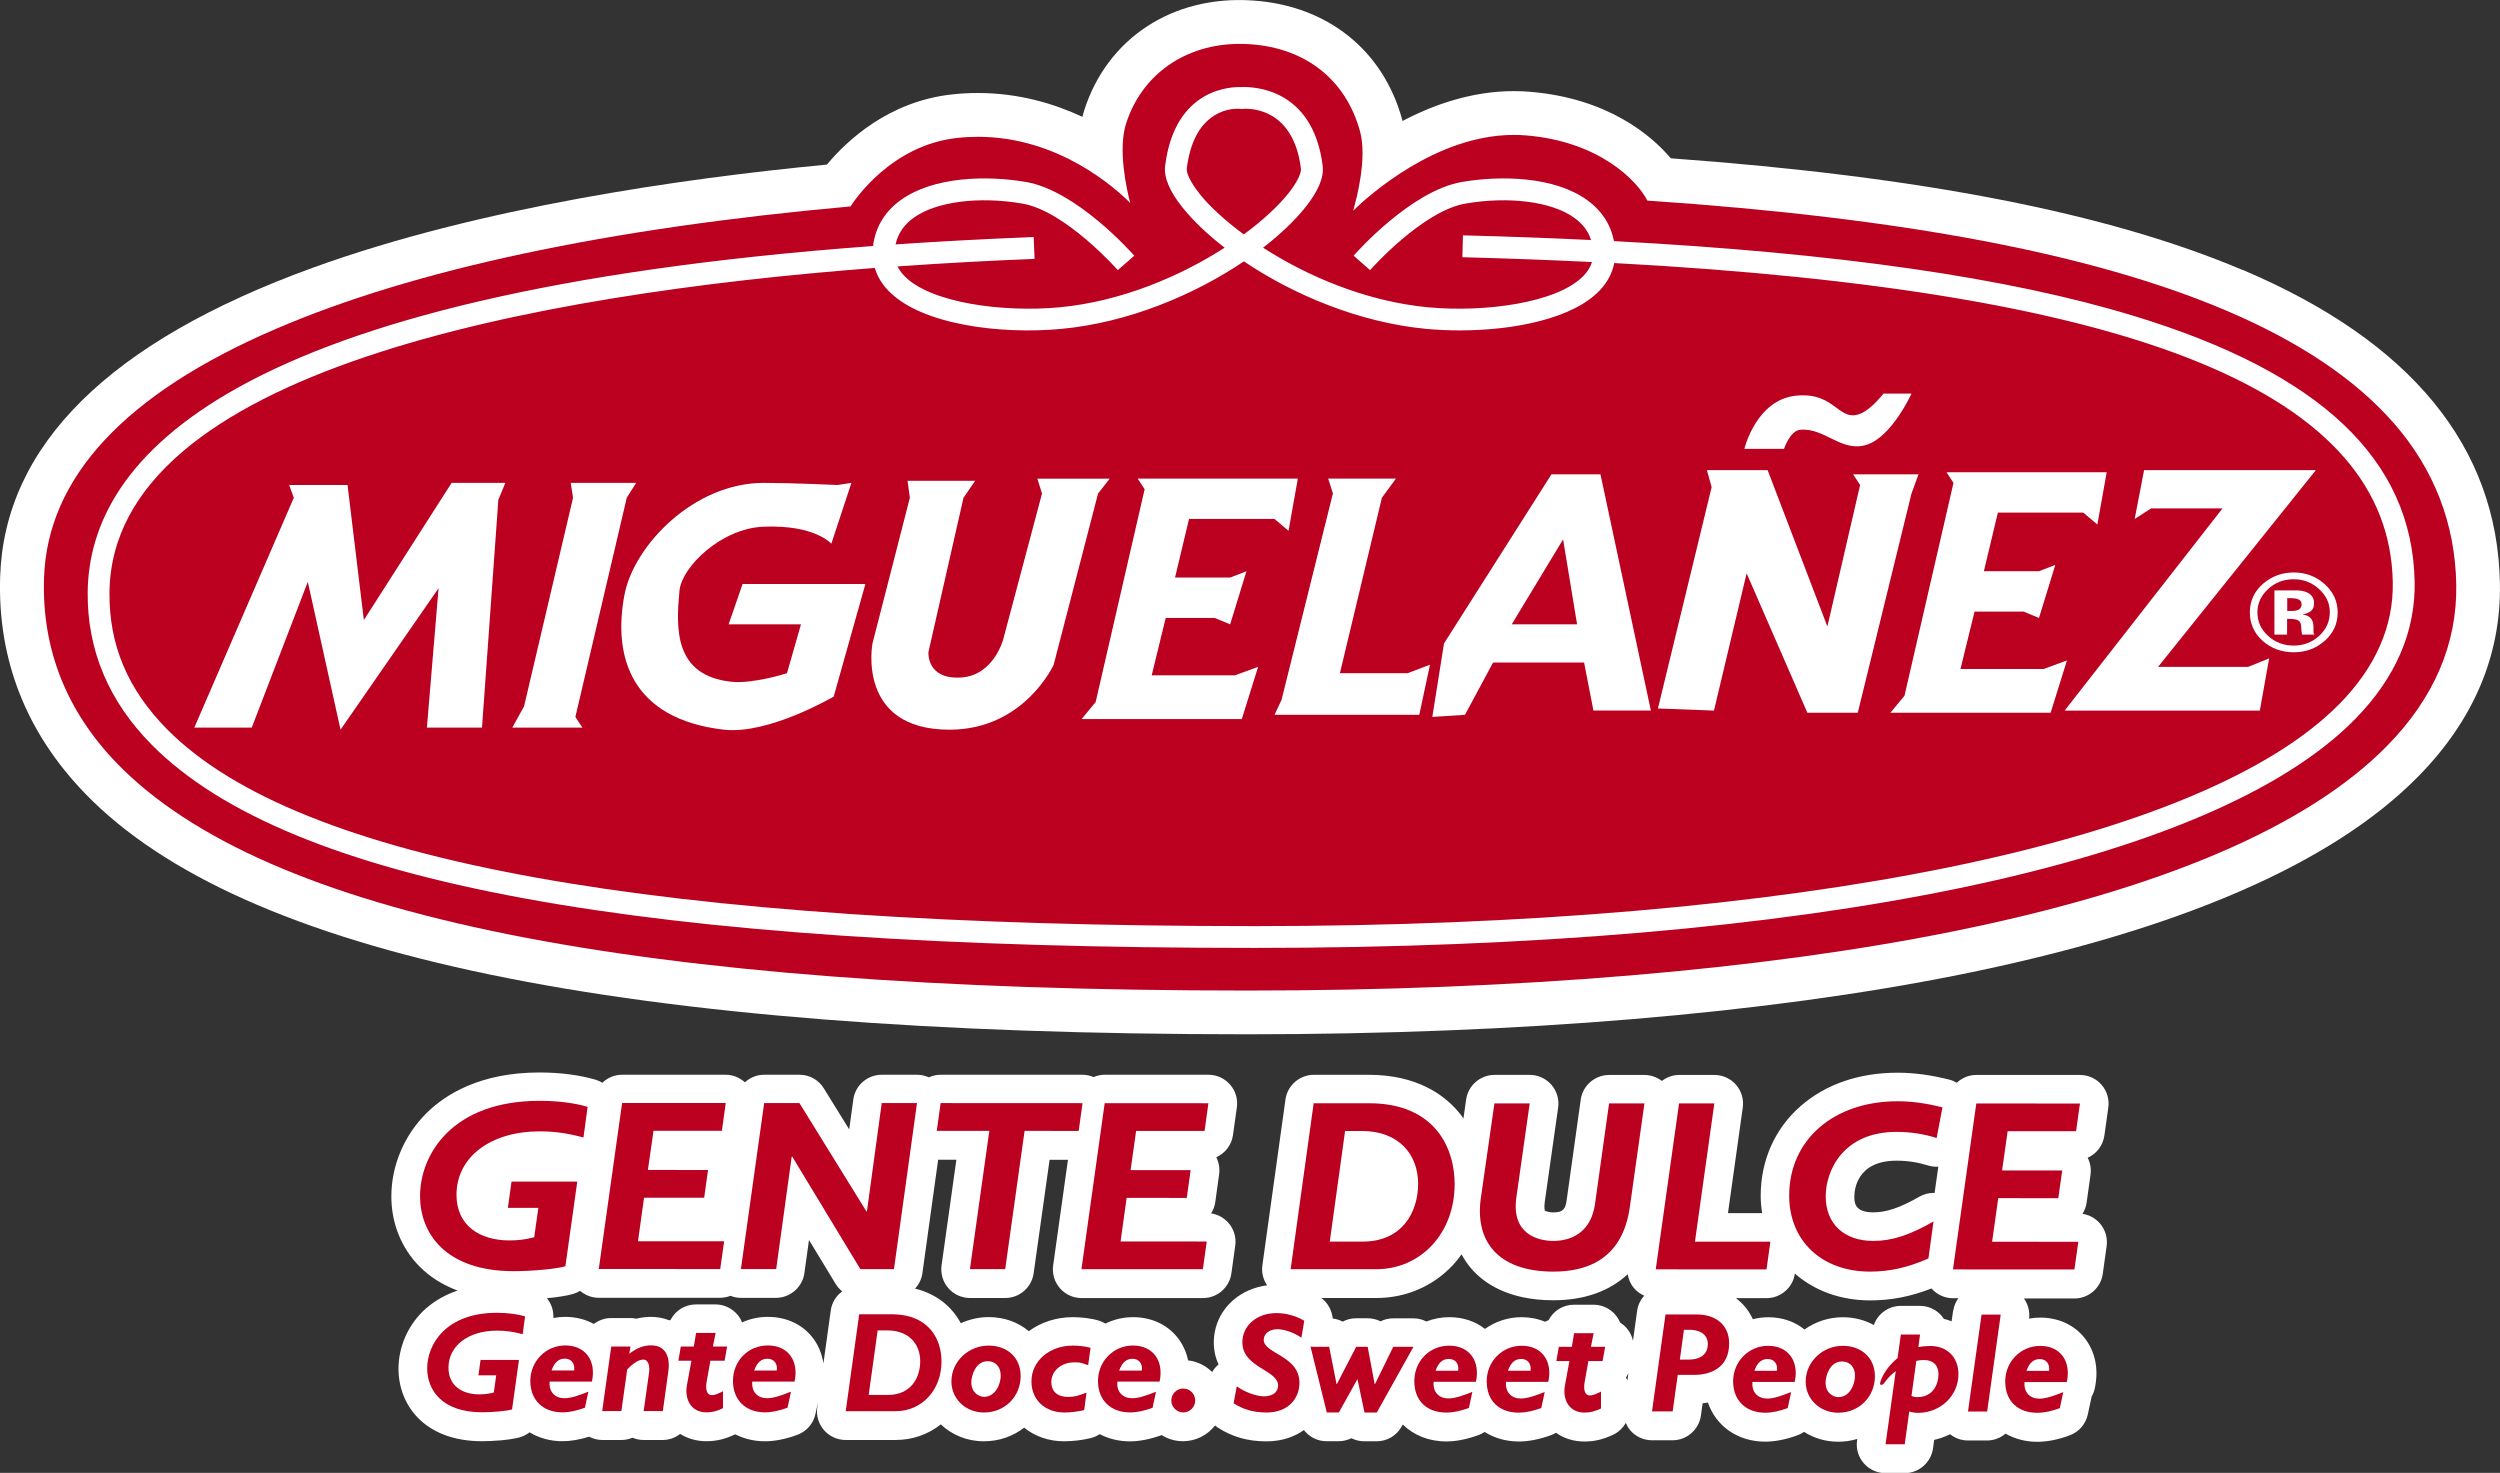 <?xml version="1.0" encoding="UTF-8"?>
<svg id="Capa_2" data-name="Capa 2" xmlns="http://www.w3.org/2000/svg" viewBox="0 0 342.99 202.07">
  <rect x="0" y="0" width="342.99" height="202.07" fill="#333333" stroke="none"/>
  <defs>
    <style>
      .cls-1, .cls-2, .cls-3, .cls-4 {
        stroke-width: 0px;
      }

      .cls-1, .cls-4 {
        fill: none;
      }

      .cls-2 {
        fill: #bb0020;
      }

      .cls-3 {
        fill: #fff;
      }

      .cls-4 {
        stroke: #fff;
        stroke-miterlimit: 3.86;
      }
    </style>
  </defs>
  <g id="Capa_1-2" data-name="Capa 1">
    <g>
      <g>
        <g>
          <path class="cls-1" d="m223.28,189.41l.14-1.02c-.1.21-.21.42-.34.61.07.13.14.27.2.41Z"/>
          <path class="cls-1" d="m264.98,176.75c-2.86,1.12-5.56,1.64-8.41,1.64-4.12,0-7.69-1.37-10.33-3.68-.28,1.92-1.95,3.37-3.89,3.37h-4.2c1.01.75,1.8,1.74,2.32,2.89.68-.17,1.39-.27,2.11-.27,1.92,0,3.64.59,4.98,1.68,1.53-1.08,3.35-1.68,5.27-1.68h0c1.57,0,3.01.39,4.24,1.07.54-1.54,2.02-2.63,3.7-2.63h2.64c1.14,0,2.22.5,2.96,1.35.12.13.23.28.32.43.37.08.72.21,1.06.34l.21-1.46c.09-.64.34-1.22.7-1.72h-.73c-1.13,0-2.21-.49-2.96-1.34Z"/>
          <path class="cls-1" d="m265.72,160.06c-.39,0-.78-.06-1.16-.17-1.46-.45-2.84-.66-4.35-.66-5.5,0-5.78,4.09-5.78,4.91,0,.82,0,2.18,2.59,2.18,1.82,0,3.65-.62,6.33-2.15.59-.34,1.27-.52,1.95-.52.05,0,.1,0,.15.01l.51-3.62c-.08,0-.15.02-.23.02Z"/>
          <path class="cls-1" d="m115.57,177.16c-.35-.28-.65-.61-.89-1l-3.67-6.05-.63,4.55c-.27,1.93-1.94,3.39-3.9,3.39h-4.84c-.49,0-.96-.11-1.4-.28-.45.18-.93.28-1.43.28h-16.66c-.94,0-1.83-.36-2.54-.96-.3.18-.63.33-.98.43-.9.25-2.22.44-3.58.58.62.74.95,1.7.89,2.71.53-.1,1.07-.15,1.62-.15,1.45,0,2.78.34,3.93.97.67-.51,1.48-.82,2.37-.82h2.63c.28,0,.56.03.84.09.65-.17,1.32-.25,2.03-.25.89,0,1.74.17,2.5.48.05-.02.1-.05.16-.07.66-1.28,1.98-2.12,3.49-2.12h2.67c1.18,0,2.29.53,3.04,1.44.25.31.46.66.61,1.02,0,0,0,0,.01,0,1.1-.49,2.29-.75,3.53-.75,2.48,0,4.64.98,6.07,2.76.84,1.04,1.35,2.27,1.55,3.62l1.01-7.27c.15-1.08.75-2,1.57-2.61Z"/>
          <path class="cls-1" d="m225.58,177.74c-.52-.23-1-.57-1.38-1.01-.48-.55-.77-1.22-.89-1.93-2.49,2.32-5.94,3.57-10.19,3.57-6.2,0-9.55-2.36-11.26-4.34-.52-.6-.96-1.26-1.34-1.96-.36.5-.74.99-1.16,1.44-2.73,2.94-6.47,4.56-10.53,4.56h-7.54c.89.67,1.45,1.7,1.55,2.8.49.06.95.21,1.37.43.56-.3,1.19-.46,1.85-.46h1.58c.62,0,1.22.15,1.76.42.54-.27,1.14-.42,1.75-.42h2.77c.63,0,1.23.16,1.77.44.99-.38,2.05-.59,3.14-.59,1.88,0,3.57.56,4.9,1.61,1.46-1.04,3.2-1.61,5.03-1.61,1.16,0,2.24.22,3.21.63.16-.08.32-.16.49-.22.66-1.28,1.98-2.12,3.49-2.12h2.67c1.18,0,2.29.52,3.04,1.43.25.31.46.66.61,1.02.36.22.68.5.95.82.41.49.67,1.06.81,1.66l.57-4.12c.11-.79.46-1.49.97-2.06Z"/>
          <path class="cls-3" d="m288.72,155.75l.53-3.8c.16-1.12-.18-2.26-.92-3.12-.75-.86-1.83-1.35-2.97-1.35h-14.23s0,0,0,0c-1.02,0-1.96.41-2.67,1.07-.31-.18-.63-.33-.99-.42-2.63-.66-4.83-.95-7.13-.96h0c-5.27,0-9.87,1.58-13.3,4.58-3.54,3.08-5.48,7.46-5.48,12.31,0,.82.08,1.61.2,2.38h-4.69s2.03-14.49,2.03-14.49c.16-1.13-.18-2.26-.92-3.12-.75-.86-1.83-1.35-2.97-1.35h-4.84s0,0,0,0c-.88,0-1.7.31-2.37.82-.68-.52-1.52-.82-2.39-.82h-4.84c-1.95,0-3.63,1.45-3.9,3.38l-1.93,13.79c-.16,1.17-.46,1.69-1.81,1.69-.58,0-1.06-.15-1.18-.25,0,0-.14-.32-.01-1.24l1.83-12.89c.16-1.13-.18-2.27-.92-3.13-.75-.86-1.83-1.36-2.97-1.36h-4.84s0,0,0,0c-1.94,0-3.62,1.45-3.89,3.37l-.37,2.6c-.25-.35-.52-.7-.8-1.02-1.95-2.26-5.64-4.95-12.15-4.96h-7.58s0,0,0,0c-1.95,0-3.63,1.46-3.89,3.39l-3.17,22.77c-.13.96.11,1.92.65,2.72-1.74.23-3.35.92-4.61,2-1.74,1.5-2.7,3.58-2.7,5.85,0,1.17.26,2.17.65,3.01-.35.29-.65.64-.88,1.04-.86-.87-2.01-1.45-3.3-1.6-.24-1.17-.74-2.25-1.48-3.17-1.43-1.78-3.59-2.76-6.07-2.76-1.34,0-2.63.31-3.8.88-.25-.15-.52-.29-.81-.38-1.15-.37-2.63-.5-3.65-.5-2.24,0-4.35.68-6.04,1.92-1.45-1.21-3.35-1.93-5.5-1.93-1.34,0-2.64.3-3.83.84-1.2-2.23-3.27-4.01-6.28-4.75.53-.57.9-1.29,1.01-2.11l2.16-15.57h2.5s-2.03,14.49-2.03,14.49c-.16,1.13.18,2.27.93,3.13.75.86,1.83,1.35,2.97,1.35h4.84c1.95,0,3.62-1.45,3.89-3.38l2.19-15.58h2.52s-2.03,14.49-2.03,14.49c-.16,1.13.18,2.27.93,3.13.75.86,1.83,1.35,2.97,1.35h16.66c1.95,0,3.62-1.45,3.89-3.38l.53-3.81c.16-1.13-.18-2.27-.93-3.12-.62-.71-1.46-1.17-2.38-1.31.29-.46.49-.98.57-1.55l.53-3.81c.11-.81-.03-1.62-.39-2.34,1.2-.54,2.1-1.67,2.29-3.04l.53-3.81c.16-1.13-.18-2.27-.93-3.12-.75-.86-1.83-1.35-2.97-1.35h-14.23s0,0,0,0c-.54,0-1.05.12-1.52.32-.48-.2-.99-.32-1.53-.32h-19.47s0,0,0,0c-.57,0-1.1.13-1.6.36-.51-.23-1.07-.36-1.64-.36h-4.84c-1.96,0-3.63,1.46-3.89,3.4l-.56,4.1-3.49-5.64c-.72-1.17-1.97-1.86-3.34-1.86h-4.84s0,0,0,0c-1.01,0-1.94.39-2.64,1.04-.72-.65-1.65-1.04-2.63-1.04h-14.23s0,0,0,0c-1.04,0-1.99.42-2.7,1.1-.28-.16-.57-.31-.9-.41-2.2-.65-4.87-1-7.74-1-8.1,0-12.86,3-15.42,5.51-3.11,3.05-4.89,7.24-4.89,11.5,0,3.69,1.38,7.11,3.89,9.63,1.41,1.42,3.16,2.51,5.19,3.28-2.19.74-3.73,1.85-4.76,2.85-2.12,2.09-3.34,4.96-3.34,7.88,0,4.94,3.54,9.93,11.44,9.94,1.34,0,3.81-.14,5.21-.54.49-.14.94-.38,1.33-.68,1.28.77,2.82,1.22,4.53,1.22,1.12,0,2.37-.22,3.64-.62.55.28,1.16.45,1.79.45h2.63c.54,0,1.06-.11,1.53-.31.48.2,1,.31,1.53.31h2.63c.89,0,1.71-.31,2.38-.83,1.04.65,2.28,1,3.61,1s2.56-.28,3.95-.95c0,0,0,0,0,0,1.19.61,2.57.96,4.08.96,1.35,0,2.89-.31,4.45-.89,1.27-.47,2.2-1.55,2.48-2.87l.34-1.61-.1.72c-.16,1.12.18,2.26.93,3.12.75.86,1.83,1.35,2.97,1.35h6.86c2.31,0,4.45-.76,6.2-2.14,1.51,1.44,3.58,2.32,5.9,2.32,2.05,0,3.97-.66,5.53-1.87,1.45,1.18,3.35,1.87,5.48,1.87,1.19,0,2.61-.17,3.7-.45.44-.11.83-.3,1.19-.53,1.2.63,2.6.99,4.14.99,1.33,0,2.83-.3,4.35-.86.85.53,1.85.84,2.93.84,1.79,0,3.38-.85,4.4-2.16.11.09.23.19.35.27,1.96,1.29,4.15,1.91,6.68,1.91,2.33,0,4.01-.73,5.16-1.55.73.94,1.85,1.53,3.1,1.53h1.66c.62,0,1.22-.15,1.76-.41.54.27,1.14.42,1.76.42h1.7c1.42,0,2.74-.77,3.43-2.02l.16-.28c1.48,1.46,3.56,2.32,5.97,2.32,1.36,0,2.9-.31,4.46-.89.29-.11.55-.25.8-.41,1.31.83,2.9,1.3,4.68,1.31,1.36,0,2.91-.31,4.47-.89.22-.08.43-.19.63-.31,1.1.78,2.44,1.2,3.91,1.2,1.38,0,2.56-.28,3.95-.94.74-.35,1.33-.93,1.72-1.62.16.37.36.73.63,1.04.74.86,1.82,1.35,2.96,1.35h2.83c1.95,0,3.62-1.46,3.89-3.39l.23-1.68c.23-.02.48-.06.73-.1,1.11,3.22,4.07,5.36,7.86,5.36,1.37,0,2.91-.31,4.47-.89.31-.12.6-.27.86-.45,1.33.85,2.93,1.35,4.67,1.35.91,0,1.79-.13,2.63-.38l-.03.22c-.16,1.13.18,2.26.93,3.12s1.83,1.35,2.97,1.35h2.63c1.95,0,3.62-1.46,3.89-3.39l.16-1.17c.77-.18,1.5-.44,2.18-.78.69.55,1.54.86,2.44.86h2.63c.96,0,1.84-.35,2.54-.94,1.25.71,2.72,1.12,4.36,1.12,1.37,0,2.91-.31,4.46-.89,1.26-.47,2.19-1.55,2.47-2.87l.47-2.2c.01-.07.03-.15.04-.22.2-.35.35-.73.44-1.13.58-2.63.07-5.1-1.42-6.97-1.43-1.78-3.59-2.76-6.08-2.76-.51,0-1.02.05-1.51.14.13-.98-.14-1.96-.7-2.76h6.92c1.95,0,3.63-1.45,3.89-3.38l.53-3.8c.16-1.13-.18-2.27-.93-3.13-.62-.71-1.46-1.17-2.38-1.31.29-.46.49-.98.57-1.55l.53-3.81c.11-.81-.03-1.62-.39-2.33,1.21-.54,2.1-1.67,2.29-3.05Zm-65.45,33.66c-.06-.14-.12-.28-.2-.41.13-.19.24-.4.34-.61l-.14,1.02Zm42.01-25.75c-.68,0-1.35.18-1.95.52-2.68,1.53-4.51,2.15-6.33,2.15-2.58,0-2.59-1.37-2.59-2.18,0-.82.28-4.91,5.78-4.91,1.51,0,2.89.21,4.35.66.38.12.77.17,1.16.17.08,0,.16-.01.23-.02l-.51,3.62c-.05,0-.1-.01-.15-.01Zm2.68,16.16l-.21,1.46c-.34-.13-.69-.26-1.06-.34-.1-.15-.21-.29-.32-.43-.74-.85-1.82-1.35-2.96-1.35h-2.63s0,0,0,0h0c-1.69,0-3.16,1.09-3.7,2.63-1.23-.68-2.67-1.07-4.24-1.07h0c-1.91,0-3.74.59-5.27,1.68-1.34-1.09-3.06-1.68-4.98-1.68-.72,0-1.43.1-2.11.27-.52-1.15-1.31-2.13-2.32-2.89h4.2c1.95,0,3.62-1.45,3.89-3.37,2.63,2.31,6.21,3.68,10.33,3.68,2.85,0,5.55-.52,8.41-1.64.75.85,1.82,1.34,2.96,1.34h.73c-.36.5-.61,1.08-.7,1.72Zm-44.74,2.45c-.27-.33-.6-.6-.95-.82-.15-.37-.35-.71-.61-1.02-.75-.91-1.86-1.43-3.04-1.43h-2.67c-1.51,0-2.83.84-3.49,2.12-.17.06-.33.14-.49.22-.97-.41-2.05-.63-3.21-.63-1.83,0-3.57.57-5.03,1.61-1.33-1.05-3.02-1.61-4.9-1.61-1.09,0-2.15.21-3.14.59-.54-.28-1.15-.43-1.77-.43h-2.77c-.62,0-1.22.15-1.75.41-.54-.27-1.14-.42-1.76-.42h-1.58c-.66,0-1.29.16-1.85.46-.42-.22-.88-.37-1.37-.43-.1-1.1-.66-2.13-1.55-2.81h7.54c4.06,0,7.81-1.62,10.53-4.55.42-.45.8-.94,1.16-1.44.38.7.82,1.35,1.34,1.96,1.71,1.98,5.06,4.34,11.26,4.34,4.25,0,7.7-1.25,10.19-3.57.12.7.41,1.38.89,1.93.38.44.86.78,1.38,1.01-.5.56-.86,1.27-.97,2.06l-.57,4.12c-.14-.6-.4-1.17-.81-1.66Zm-111.8,1.16c-1.43-1.78-3.58-2.76-6.07-2.76-1.24,0-2.44.26-3.53.75,0,0,0,0-.01,0-.15-.37-.35-.71-.61-1.02-.75-.91-1.86-1.44-3.04-1.44h-2.67s0,0,0,0h0c-1.51,0-2.83.84-3.49,2.12-.05.02-.1.05-.16.07-.77-.31-1.61-.48-2.5-.48-.71,0-1.38.08-2.03.25-.27-.06-.56-.09-.84-.09h-2.63c-.88,0-1.7.31-2.37.81-1.15-.63-2.48-.97-3.93-.97-.55,0-1.09.05-1.62.15.05-1.02-.28-1.97-.89-2.71,1.37-.13,2.68-.32,3.58-.58.35-.1.68-.25.98-.43.71.6,1.6.95,2.54.95h16.66c.5,0,.98-.1,1.43-.27.44.17.91.28,1.4.28h4.84c1.95,0,3.63-1.46,3.9-3.39l.63-4.55,3.67,6.05c.24.39.54.72.89,1-.83.61-1.43,1.53-1.57,2.61l-1.01,7.27c-.2-1.34-.72-2.58-1.55-3.62Z"/>
        </g>
        <g>
          <path class="cls-2" d="m72.04,180.6c-1.05-.31-2.4-.49-3.86-.49-6.98,0-9.57,4.29-9.57,7.64,0,2.9,1.97,6,7.51,6.01,1.42,0,3.37-.17,4.13-.39l.95-6.79h-5.27s-.29,2.11-.29,2.11h2.44l-.33,2.36c-.78.19-1.27.25-1.99.25-2.38,0-4.23-1.19-4.23-3.65,0-3.04,2.75-5.09,6.65-5.09,1.21,0,2.22.14,3.53.49l.33-2.46Z"/>
          <path class="cls-2" d="m81.21,189.54c.62-2.83-.88-4.95-3.65-4.95-2.67,0-4.8,2.16-4.8,4.87,0,2.61,1.72,4.31,4.41,4.31.92,0,1.99-.23,3.08-.64l.47-2.2c-1.44.59-2.46.9-3.28.9-1.27,0-2.16-.84-2.03-2.28h5.79Zm-5.54-1.52c.39-1.11.97-1.62,1.83-1.62s1.42.66,1.27,1.62h-3.1Z"/>
          <path class="cls-2" d="m86.49,184.74h-2.63l-1.24,8.85h2.63l.8-5.7c.9-.95,1.62-1.36,2.22-1.36.7,0,.9.92.78,1.78l-.74,5.28h2.63s.76-5.48.76-5.48c.25-1.81-.29-3.53-2.34-3.53-1.07,0-1.95.33-3.02,1.15l.16-1Z"/>
          <path class="cls-2" d="m98.17,182.87h-2.67s-.31,1.87-.31,1.87h-1.79l-.33,1.95h1.79l-.62,3.37c-.33,1.85.51,3.71,2.69,3.71.78,0,1.4-.16,2.26-.57v-2.32c-.78.39-1.17.53-1.52.53-.74,0-.9-.86-.72-1.85l.51-2.87h1.95s.35-1.95.35-1.95h-1.95s.37-1.87.37-1.87Z"/>
          <path class="cls-2" d="m109.01,189.55c.62-2.83-.88-4.96-3.65-4.96s-4.8,2.16-4.8,4.87c0,2.61,1.72,4.31,4.41,4.31.92,0,1.99-.24,3.08-.64l.47-2.2c-1.44.58-2.46.9-3.28.9-1.27,0-2.16-.84-2.03-2.28h5.79Zm-5.54-1.52c.39-1.11.98-1.62,1.83-1.62s1.42.66,1.27,1.62h-3.1Z"/>
          <path class="cls-2" d="m117.88,180.31l-1.85,13.3h6.86c3.55,0,6.28-2.86,6.28-6.82,0-2.89-1.56-6.47-6.87-6.48h-4.43Zm2.52,2.22h1.36c2.93,0,4.49,1.87,4.49,4.21,0,2.3-1.29,4.64-4.42,4.64h-2.65l1.23-8.85Z"/>
          <path class="cls-2" d="m140.03,188.78c0-2.54-1.85-4.17-4.39-4.17-2.81,0-5.11,2.22-5.11,4.91,0,2.4,1.95,4.27,4.47,4.27,2.85,0,5.03-2.18,5.03-5.01Zm-2.73-.08c0,1.23-.76,2.94-2.28,2.94-.78,0-1.75-.63-1.76-1.97,0-.9.55-2.92,2.26-2.92,1.07,0,1.77.78,1.77,1.95Z"/>
          <path class="cls-2" d="m149.62,184.92c-.55-.18-1.58-.31-2.44-.31-3.2,0-5.67,2.12-5.67,4.91,0,2.52,1.85,4.27,4.51,4.27.88,0,1.97-.14,2.73-.33l.31-2.4c-1.19.47-1.72.59-2.52.59-1.46,0-2.3-.74-2.3-2.03,0-1.54,1.36-2.71,3.14-2.71.33,0,.55,0,.82.04.25.06.57.16,1.09.35l.33-2.38Z"/>
          <path class="cls-2" d="m159.09,189.56c.62-2.83-.88-4.95-3.65-4.96-2.67,0-4.8,2.16-4.8,4.87,0,2.61,1.72,4.31,4.41,4.31.92,0,1.99-.23,3.08-.64l.47-2.2c-1.44.58-2.46.9-3.27.89-1.27,0-2.17-.84-2.03-2.28h5.79Zm-5.54-1.52c.39-1.11.98-1.62,1.83-1.62s1.42.66,1.27,1.62h-3.1Z"/>
          <path class="cls-2" d="m162.34,190.5c-.9,0-1.64.74-1.64,1.64s.74,1.64,1.64,1.64c.9,0,1.64-.74,1.64-1.64,0-.9-.74-1.64-1.64-1.64Z"/>
          <path class="cls-2" d="m178.93,181.2c-1.15-.68-2.52-1.05-3.8-1.05-2.69,0-4.68,1.71-4.68,4.01,0,3.49,4.9,3.75,4.9,5.95,0,.88-.76,1.46-1.91,1.46-1.11,0-2.69-.59-3.76-1.37l-.43,2.32c1.19.78,2.59,1.27,4.52,1.27,2.98,0,4.51-1.93,4.51-4.08,0-3.72-4.9-3.98-4.9-5.89,0-.88.84-1.46,1.87-1.46s2.44.55,3.3,1.17l.39-2.34Z"/>
          <polygon class="cls-2" points="193.92 184.78 191.15 184.78 188.64 189.9 188.6 189.9 187.64 184.78 186.06 184.78 183.41 189.9 183.37 189.9 182.36 184.78 179.8 184.77 182.03 193.78 183.69 193.78 186.24 189.2 187.2 193.79 188.89 193.79 193.92 184.78"/>
          <path class="cls-2" d="m202.49,189.58c.62-2.83-.88-4.96-3.65-4.96s-4.8,2.16-4.8,4.87,1.72,4.31,4.41,4.31c.92,0,1.99-.23,3.08-.64l.47-2.2c-1.44.58-2.46.9-3.28.9-1.27,0-2.16-.84-2.03-2.28h5.79Zm-5.54-1.52c.39-1.11.97-1.62,1.83-1.62.9,0,1.42.66,1.27,1.62h-3.1Z"/>
          <path class="cls-2" d="m212.42,189.58c.62-2.83-.88-4.95-3.65-4.95-2.67,0-4.8,2.16-4.8,4.87s1.72,4.31,4.41,4.31c.91,0,1.99-.23,3.08-.64l.47-2.2c-1.44.59-2.46.9-3.28.9-1.27,0-2.16-.84-2.03-2.28h5.79Zm-5.54-1.52c.39-1.11.97-1.62,1.83-1.62s1.42.67,1.27,1.62h-3.1Z"/>
          <path class="cls-2" d="m218.63,182.91h-2.67s-.31,1.87-.31,1.87h-1.79s-.33,1.95-.33,1.95h1.79l-.62,3.37c-.33,1.85.51,3.7,2.69,3.7.78,0,1.41-.16,2.26-.56v-2.32c-.78.39-1.17.53-1.52.53-.74,0-.9-.86-.72-1.85l.51-2.87h1.95s.35-1.95.35-1.95h-1.95l.37-1.87Z"/>
          <path class="cls-2" d="m228.5,180.34l-1.85,13.3h2.83l.7-5.01h2.24c2.28,0,4.82-.99,4.81-4.33,0-2.65-2.01-3.96-4.39-3.96h-4.35Zm2.54,2.1h.68c1.81,0,2.59.86,2.59,1.97,0,1.17-.78,2.13-2.65,2.12h-1.19l.56-4.1Z"/>
          <path class="cls-2" d="m246.23,189.59c.62-2.83-.88-4.95-3.65-4.95-2.67,0-4.8,2.16-4.8,4.87,0,2.61,1.72,4.31,4.41,4.31.92,0,1.99-.23,3.08-.64l.47-2.2c-1.44.58-2.45.9-3.28.9-1.27,0-2.16-.84-2.03-2.28h5.79Zm-5.54-1.52c.39-1.11.97-1.62,1.83-1.62s1.42.66,1.27,1.62h-3.1Z"/>
          <path class="cls-2" d="m257.23,188.82c0-2.54-1.86-4.17-4.39-4.18-2.81,0-5.11,2.22-5.11,4.91,0,2.4,1.95,4.27,4.47,4.27,2.85,0,5.03-2.18,5.03-5.01Zm-2.73-.08c0,1.23-.76,2.95-2.28,2.94-.78,0-1.75-.62-1.76-1.97,0-.9.55-2.92,2.26-2.92,1.07,0,1.78.78,1.78,1.95Z"/>
          <path class="cls-2" d="m263.42,183.09h-2.63s-.45,3.24-.45,3.24c-1.82,1.46-2.4,3.18-2.4,3.49,0,.1.06.18.16.18.47,0,.53-.8,1.99-1.89l-1.4,10.04h2.63l.62-4.49c.47.12.74.18,1.19.18,3.1,0,5.56-2.36,5.56-5.32,0-2.32-1.56-3.86-3.88-3.86-.21,0-.49.02-.76.04-.27.02-.57.06-.86.12l.23-1.71Zm-.51,3.62c1.97-.43,3.04.32,3.04,1.85,0,1.27-.68,3.12-2.9,3.12-.33,0-.49-.04-.8-.17l.66-4.8Z"/>
          <polygon class="cls-2" points="274.49 180.36 271.86 180.36 270 193.66 272.63 193.66 274.49 180.36"/>
          <path class="cls-2" d="m283.56,189.6c.62-2.83-.88-4.95-3.65-4.95-2.67,0-4.8,2.16-4.8,4.87s1.72,4.31,4.41,4.31c.92,0,1.99-.23,3.08-.64l.47-2.2c-1.44.59-2.46.9-3.28.9-1.27,0-2.16-.84-2.03-2.28h5.79Zm-5.54-1.52c.39-1.11.97-1.62,1.83-1.62s1.42.66,1.27,1.62h-3.1Z"/>
          <path class="cls-2" d="m80.63,151.86c-1.8-.54-4.11-.83-6.61-.83-11.96,0-16.39,7.34-16.39,13.08,0,4.98,3.38,10.29,12.86,10.29,2.44,0,5.78-.3,7.08-.67l1.63-11.62h-9.02s-.5,3.6-.5,3.6h4.18s-.57,4.04-.57,4.04c-1.34.33-2.17.43-3.41.43-4.07,0-7.25-2.04-7.25-6.25,0-5.21,4.7-8.71,11.38-8.71,2.07,0,3.81.24,6.04.84l.57-4.21Z"/>
          <polygon class="cls-2" points="99.57 151.33 85.35 151.33 82.15 174.1 98.81 174.11 99.35 170.3 87.53 170.3 88.36 164.32 96.61 164.32 97.14 160.52 88.89 160.51 89.66 155.14 99.04 155.14 99.57 151.33"/>
          <polygon class="cls-2" points="125.81 151.34 120.97 151.34 118.94 166.2 118.87 166.2 109.68 151.34 104.84 151.34 101.65 174.11 106.49 174.11 108.62 158.68 108.69 158.68 118.04 174.12 122.65 174.12 125.81 151.34"/>
          <polygon class="cls-2" points="148.52 151.35 129.05 151.34 128.52 155.15 135.73 155.15 133.07 174.12 137.91 174.12 140.57 155.15 147.99 155.16 148.52 151.35"/>
          <polygon class="cls-2" points="165.79 151.36 151.56 151.35 148.37 174.13 165.03 174.13 165.56 170.33 153.74 170.32 154.57 164.34 162.82 164.35 163.35 160.54 155.11 160.54 155.87 155.16 165.26 155.16 165.79 151.36"/>
          <path class="cls-2" d="m180.23,151.36l-3.16,22.77h11.75c6.08,0,10.75-4.9,10.75-11.68,0-4.94-2.68-11.09-11.76-11.09h-7.58Zm4.31,3.81h2.34c5.01,0,7.68,3.21,7.68,7.22,0,3.94-2.2,7.95-7.58,7.95h-4.54s2.1-15.16,2.1-15.16Z"/>
          <path class="cls-2" d="m225.6,151.38h-4.84s-1.93,13.79-1.93,13.79c-.53,3.81-3.14,5.08-5.71,5.08-2,0-5.81-.84-5.08-5.98l1.83-12.89h-4.84l-1.86,12.96c-.83,5.75,2.14,10.12,9.96,10.12,4.3,0,9.45-1.47,10.48-8.88l2-14.19Z"/>
          <polygon class="cls-2" points="235.2 151.38 230.36 151.38 227.16 174.15 242.36 174.16 242.89 170.35 232.54 170.35 235.2 151.38"/>
          <path class="cls-2" d="m266.51,151.93c-2.27-.57-4.17-.84-6.18-.84-8.78,0-14.86,5.3-14.86,12.95,0,6.21,4.48,10.42,11.09,10.42,2.71,0,5.21-.57,8.01-1.8l.7-5.08c-3.27,1.87-5.67,2.67-8.28,2.67-4.01,0-6.51-2.37-6.51-6.11,0-3.54,2.4-8.85,9.71-8.85,2,0,3.78.3,5.51.84l.8-4.21Z"/>
          <polygon class="cls-2" points="285.36 151.4 271.14 151.39 267.94 174.16 284.6 174.17 285.14 170.37 273.31 170.36 274.15 164.38 282.39 164.39 282.93 160.58 274.68 160.58 275.44 155.2 284.83 155.2 285.36 151.4"/>
        </g>
      </g>
      <g>
        <path class="cls-3" d="m307.67,37.04c-18.44-7.81-44.11-12.83-78.44-15.32-2.71-3.18-8.65-8.25-19.35-9.13-.72-.06-1.45-.09-2.18-.09-5.76,0-11.03,1.86-15.28,4.1-.01-.06-.03-.11-.04-.17-2.61-9.55-10.26-15.66-20.46-16.36-11.03-.76-20.01,5.18-23.17,15.07-.09.29-.17.58-.25.89-3.85-1.8-8.71-3.27-14.33-3.27-1.17,0-2.37.06-3.54.19-8.71.95-14.44,6.34-17.18,9.63-19.87,1.9-47.71,5.88-70.5,14.14C15.04,46.83.59,61.1.02,79.14c-.36,11.37,3.57,21.38,11.69,29.76,21.52,22.21,73.66,33,159.41,33,37.35,0,71.15-2.83,97.73-8.18,29.95-6.03,51.12-15.18,62.93-27.2,7.61-7.74,11.37-16.64,11.2-26.45-.33-18.78-12.21-33.26-35.31-43.05Z"/>
        <path class="cls-2" d="m328.4,58.04c-5.23-6-12.99-11.2-23.07-15.47-18.31-7.76-44.26-12.68-79.32-15.05-1.43-2.79-6.65-8.12-16.62-8.94-.55-.05-1.12-.07-1.68-.07-10.62,0-19.82,8.22-22.06,10.39.55-1.91,1.92-7.29.94-10.88-1.94-7.07-7.43-11.43-15.07-11.95-.47-.03-.95-.05-1.42-.05-7.47,0-13.46,4.2-15.61,10.95-1.13,3.54.07,8.96.57,10.88-2-2.01-9.8-9.08-20.87-9.08-.96,0-1.93.05-2.89.16-9.03.99-14.06,8.53-14.61,9.39-33.37,3-59.91,8.65-78.88,16.82-20.65,8.88-31.34,20.39-31.77,34.19-.31,9.68,3.06,18.22,10,25.39,20.33,20.98,71.06,31.18,155.09,31.18,36.96,0,70.34-2.79,96.55-8.06,28.74-5.78,48.87-14.37,59.83-25.52,6.43-6.55,9.62-13.99,9.48-22.13-.15-8.34-3.03-15.79-8.58-22.15Z"/>
        <path class="cls-3" d="m292.78,43.35c-17.26-5.27-40.73-8.65-71.35-10.27-.45-2.3-1.69-4.2-3.69-5.64-4.48-3.23-11.82-3.4-17.19-2.47-6.96,1.2-14.52,9.74-14.84,10.11l2.26,1.98c.07-.08,7.18-8.11,13.09-9.13,5.99-1.03,11.85-.27,14.92,1.95,1.16.83,1.92,1.84,2.31,3.05-5.62-.27-11.48-.49-17.58-.64l-.08,3c6.16.16,12.08.38,17.78.66-.2.66-.57,1.27-1.11,1.84-3.59,3.8-13.69,5.09-21.36,4.37-8.56-.81-16.62-4.29-22.65-8.18,2.36-1.82,4.33-3.71,5.78-5.51,1.78-2.22,2.59-4.13,2.4-5.7-1.35-10.88-9.83-10.88-11.1-10.82-1.26-.06-9.18,0-10.52,10.82-.19,1.56.61,3.48,2.39,5.7,1.45,1.81,3.42,3.69,5.78,5.51-6.03,3.88-14.1,7.37-22.65,8.18-7.67.72-17.76-.56-21.36-4.37-.37-.4-.66-.81-.87-1.24,6.62-.47,12.95-.8,18.8-1.03l-.12-3c-6.64.26-12.95.6-18.95,1.01.33-1.48,1.14-2.68,2.48-3.65,3.07-2.22,8.93-2.98,14.92-1.95,5.91,1.02,13.02,9.05,13.09,9.13l2.26-1.98c-.32-.36-7.88-8.91-14.84-10.11-5.37-.93-12.7-.76-17.19,2.47-2.13,1.53-3.4,3.58-3.78,6.07-.01.08-.01.16-.02.24C31.71,40.25,12.2,62.78,12.03,81.27c-.07,7.92,2.88,14.95,8.79,20.91,18.84,19.02,66.92,27.87,151.31,27.87,76.38,0,131.41-11.45,150.99-31.4,5.54-5.65,8.29-11.99,8.16-18.85-.32-16.73-12.91-28.65-38.5-36.45Zm-128.2-16.77c-1.4-1.74-1.82-2.94-1.76-3.45.94-7.59,5.52-8.21,6.98-8.21.19,0,.32.01.39.02l.16.02.16-.02c.28-.03,6.88-.62,7.97,8.19.06.51-.36,1.71-1.76,3.45-1.36,1.69-3.44,3.64-6.08,5.58-2.63-1.94-4.72-3.89-6.08-5.58Zm156.39,69.98c-18.73,19.1-74.38,30.5-148.85,30.5-82.39,0-131.19-8.83-149.18-26.99-5.4-5.45-7.99-11.59-7.92-18.77.28-30.46,58.58-40.99,105-44.54.33,1.11.93,2.15,1.81,3.07,4.49,4.75,15.49,6.08,23.82,5.29,9.22-.87,18.27-4.71,25.01-9.26,6.74,4.55,15.79,8.39,25.01,9.26,1.47.14,3.02.21,4.6.21,7.4,0,15.52-1.59,19.22-5.5,1.05-1.11,1.71-2.37,1.98-3.74,72.23,3.89,106.31,17.94,106.81,43.77.12,6.02-2.34,11.64-7.3,16.7Z"/>
        <g>
          <path class="cls-3" d="m311.15,80.84c-.96.89-1.44,1.95-1.44,3.17,0,1.27.49,2.35,1.46,3.23.97.89,2.14,1.33,3.51,1.33,1.37,0,2.54-.45,3.51-1.34.97-.9,1.45-1.97,1.45-3.22s-.48-2.28-1.45-3.17c-.97-.91-2.15-1.37-3.51-1.37-1.38,0-2.56.46-3.54,1.37Zm7.75,7.11c-1.17,1.03-2.58,1.54-4.21,1.54s-3.12-.53-4.28-1.58c-1.16-1.06-1.74-2.35-1.74-3.89,0-1.6.63-2.93,1.88-3.99,1.18-.99,2.56-1.49,4.14-1.49,1.66,0,3.08.54,4.26,1.61,1.18,1.07,1.77,2.36,1.77,3.87,0,1.56-.6,2.87-1.81,3.93Zm-3.67-5.76c-.24-.08-.58-.13-1.01-.13h-.42s0,1.76,0,1.76h.68c.41,0,.73-.07.95-.22.23-.15.34-.39.34-.72s-.18-.56-.54-.69Zm-3.19,4.88v-6.07c.41,0,1.03,0,1.85,0,.83,0,1.29,0,1.38,0,.53.03.97.14,1.32.31.59.3.89.78.89,1.45,0,.51-.16.88-.47,1.11-.31.23-.69.36-1.15.41.42.08.74.2.95.35.39.29.59.74.59,1.36v.54c0,.06,0,.12,0,.18,0,.06.03.12.05.18l.06.17h-1.67c-.06-.19-.09-.47-.11-.84-.02-.37-.05-.61-.11-.74-.09-.21-.25-.36-.49-.45-.13-.05-.33-.08-.6-.1l-.38-.02h-.37v2.15h-1.75Z"/>
          <g>
            <g>
              <polygon class="cls-3" points="34.54 99.82 26.66 99.82 40.31 68.29 39.67 66.54 47.68 66.54 49.92 85.07 61.96 66.25 69.33 66.25 68.37 68.58 66.13 99.82 58.57 99.82 60.17 80.7 46.72 100.11 42.23 79.83 34.54 99.82"/>
              <polygon class="cls-4" points="34.54 99.82 26.66 99.82 40.31 68.29 39.67 66.54 47.68 66.54 49.92 85.07 61.96 66.25 69.33 66.25 68.37 68.58 66.13 99.82 58.57 99.82 60.17 80.7 46.72 100.11 42.23 79.83 34.54 99.82"/>
            </g>
            <g>
              <polygon class="cls-3" points="78.3 66.25 87.27 66.25 85.99 68.29 78.94 98.36 79.9 99.82 70.29 99.82 71.9 96.9 78.62 68.29 78.3 66.25"/>
              <polygon class="cls-4" points="78.3 66.25 87.27 66.25 85.99 68.29 78.94 98.36 79.9 99.82 70.29 99.82 71.9 96.9 78.62 68.29 78.3 66.25"/>
            </g>
            <g>
              <path class="cls-3" d="m114.06,74.58l2.75-8.33-1.92.29s-6.17-.29-10.12-.29c-9.61,0-17.81,8.62-19.09,15.33-1.64,8.57.96,17.08,13.64,18.53,6.14.7,15.06-4.54,15.06-4.54l4.35-15.45h-16.85l-1.92,5.54h9.93l-1.92,6.7s-4.67,1.51-7.69,1.17c-7.69-.87-7.59-7.07-7.05-12.53.32-3.21,5.68-8.5,11.53-8.74,7.05-.29,9.29,2.33,9.29,2.33Z"/>
              <path class="cls-4" d="m114.06,74.58l2.75-8.33-1.92.29s-6.17-.29-10.12-.29c-9.61,0-17.81,8.62-19.09,15.33-1.64,8.57.96,17.08,13.64,18.53,6.14.7,15.06-4.54,15.06-4.54l4.35-15.45h-16.85l-1.92,5.54h9.93l-1.92,6.7s-4.67,1.51-7.69,1.17c-7.69-.87-7.59-7.07-7.05-12.53.32-3.21,5.68-8.5,11.53-8.74,7.05-.29,9.29,2.33,9.29,2.33Z"/>
            </g>
            <g>
              <path class="cls-3" d="m124.5,65.96h9.29l-1.6,2.33-4.81,21.16s-.32,3.81,4.49,3.5c4.49-.29,5.77-5.25,5.77-5.25l5.32-19.99-.64-2.04h9.93l-1.6,2.04-6.09,23.49s-4.03,8.91-14.29,8.91c-12.82,0-10.57-11.83-10.57-11.83l5.13-19.99-.32-2.33Z"/>
              <path class="cls-4" d="m124.5,65.96h9.29l-1.6,2.33-4.81,21.16s-.32,3.81,4.49,3.5c4.49-.29,5.77-5.25,5.77-5.25l5.32-19.99-.64-2.04h9.93l-1.6,2.04-6.09,23.49s-4.03,8.91-14.29,8.91c-12.82,0-10.57-11.83-10.57-11.83l5.13-19.99-.32-2.33Z"/>
            </g>
            <g>
              <polygon class="cls-3" points="157.04 67.12 156.08 65.66 178.06 65.66 176.78 72.83 174.86 71.2 163.13 71.2 161.21 79.24 168.77 79.24 171.01 78.37 168.77 85.66 166.66 84.78 159.93 84.78 158.01 92.65 169.41 92.65 172.61 91.49 170.37 98.65 148.39 98.65 150.32 96.32 157.04 67.12"/>
              <polygon class="cls-4" points="157.04 67.12 156.08 65.66 178.06 65.66 176.78 72.83 174.86 71.2 163.13 71.2 161.21 79.24 168.77 79.24 171.01 78.37 168.77 85.66 166.66 84.78 159.93 84.78 158.01 92.65 169.41 92.65 172.61 91.49 170.37 98.65 148.39 98.65 150.32 96.32 157.04 67.12"/>
            </g>
            <g>
              <polygon class="cls-3" points="196.19 91.19 194.72 98.07 174.86 98.07 175.82 96.03 182.87 67.7 182.22 65.66 191.52 65.66 189.59 68.29 183.83 92.36 193.12 92.36 196.19 91.19"/>
              <polygon class="cls-4" points="196.19 91.19 194.72 98.07 174.86 98.07 175.82 96.03 182.87 67.7 182.22 65.66 191.52 65.66 189.59 68.29 183.83 92.36 193.12 92.36 196.19 91.19"/>
            </g>
            <g>
              <path class="cls-3" d="m207.4,85.66h8.97l-1.92-11.66-7.05,11.66Zm-6.41,12.41l-4.48.29,1.6-10.08,14.74-23.2h6.73l6.91,32.4h-7.88l-1.28-6.58h-12.49l-3.85,7.17Z"/>
              <path class="cls-4" d="m207.4,85.66h8.97l-1.92-11.66-7.05,11.66Zm-6.41,12.41l-4.48.29,1.6-10.08,14.74-23.2h6.73l6.91,32.4h-7.88l-1.28-6.58h-12.49l-3.85,7.17Z"/>
            </g>
            <g>
              <polygon class="cls-3" points="234.18 64.5 242.51 64.5 250.71 85.95 255.2 66.54 254.24 65.08 263.21 65.08 262.25 67.71 254.88 97.78 247.96 97.78 239.63 78.66 235.15 97.49 227.46 97.2 234.83 66.83 234.18 64.5"/>
              <polygon class="cls-4" points="234.18 64.5 242.51 64.5 250.71 85.95 255.2 66.54 254.24 65.08 263.21 65.08 262.25 67.71 254.88 97.78 247.96 97.78 239.63 78.66 235.15 97.49 227.46 97.2 234.83 66.83 234.18 64.5"/>
            </g>
            <g>
              <path class="cls-3" d="m244.76,61.58h-5.44s1.6-6.7,7.05-7.29c5.63-.6,5.86,3.98,9.16,2.33,1.36-.68,2.88-2.62,2.88-2.62h3.84s-2.65,5.85-6.09,7c-3.47,1.16-5.77-2.33-9.16-2.04-1.42.12-2.24,2.62-2.24,2.62Z"/>
              <path class="cls-4" d="m244.76,61.58h-5.44s1.6-6.7,7.05-7.29c5.63-.6,5.86,3.98,9.16,2.33,1.36-.68,2.88-2.62,2.88-2.62h3.84s-2.65,5.85-6.09,7c-3.47,1.16-5.77-2.33-9.16-2.04-1.42.12-2.24,2.62-2.24,2.62Z"/>
            </g>
            <g>
              <polygon class="cls-3" points="268.01 66.25 267.05 64.79 289.03 64.79 287.75 71.96 285.82 70.33 274.1 70.33 272.18 78.37 279.74 78.37 281.98 77.5 279.74 84.78 277.63 83.91 270.9 83.91 268.97 91.78 280.38 91.78 283.58 90.61 281.34 97.78 259.36 97.78 261.29 95.45 268.01 66.25"/>
              <polygon class="cls-4" points="268.01 66.25 267.05 64.79 289.03 64.79 287.75 71.96 285.82 70.33 274.1 70.33 272.18 78.37 279.74 78.37 281.98 77.5 279.74 84.78 277.63 83.91 270.9 83.91 268.97 91.78 280.38 91.78 283.58 90.61 281.34 97.78 259.36 97.78 261.29 95.45 268.01 66.25"/>
            </g>
            <g>
              <polygon class="cls-3" points="292.87 71.2 294.16 64.5 317.73 64.5 296.08 91.49 308.44 91.49 311.32 90.32 310.04 97.49 283.26 97.49 304.92 69.75 295.12 69.75 292.87 71.2"/>
              <polygon class="cls-4" points="292.87 71.2 294.16 64.5 317.73 64.5 296.08 91.49 308.44 91.49 311.32 90.32 310.04 97.49 283.26 97.49 304.92 69.75 295.12 69.75 292.87 71.2"/>
            </g>
          </g>
        </g>
      </g>
    </g>
  </g>
</svg>